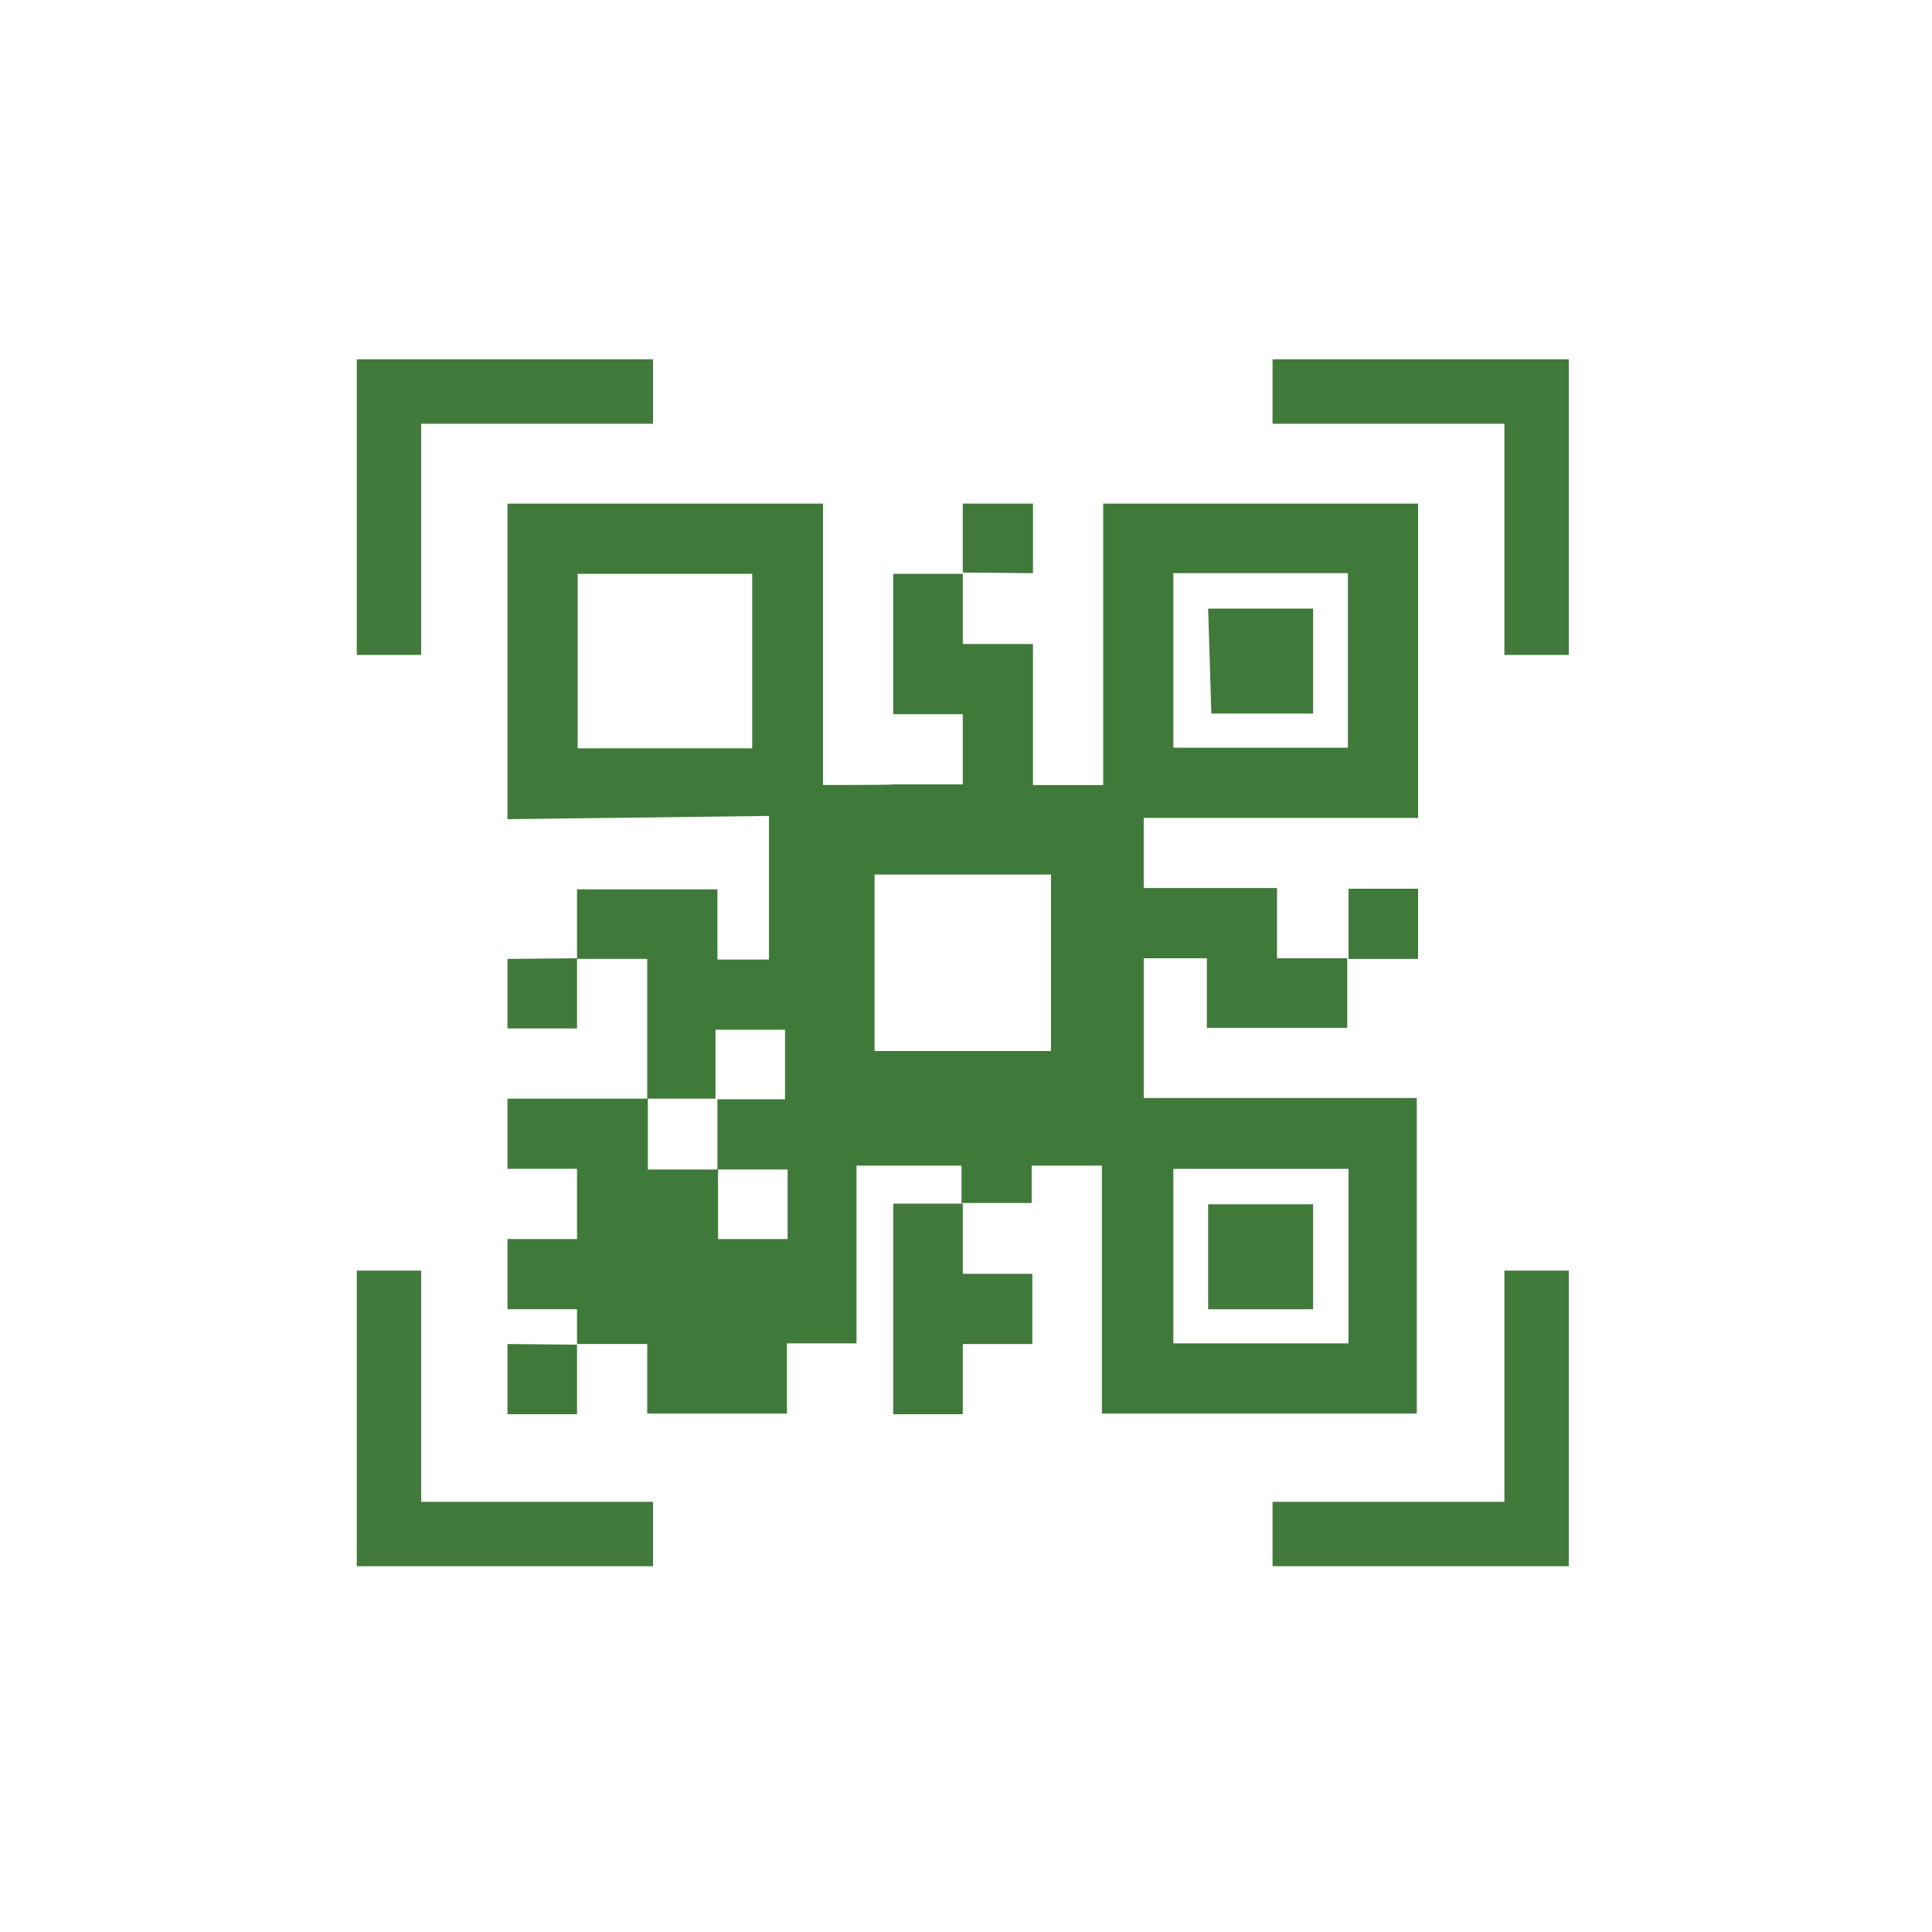 <?xml version="1.0" encoding="UTF-8"?>
<svg id="Layer_1" xmlns="http://www.w3.org/2000/svg" version="1.1" viewBox="0 0 300 300">
  <!-- Generator: Adobe Illustrator 29.1.0, SVG Export Plug-In . SVG Version: 2.1.0 Build 142)  -->
  <defs>
    <style>
      .st0 {
        fill: none;
      }

      .st1 {
        fill: #417a3a;
      }

      .st2 {
        fill: #407a3a;
      }

      .st3 {
        fill: #fff;
      }

      .st4 {
        fill: #40793a;
      }
    </style>
  </defs>
  <g>
    <polygon class="st0" points="111.4 192.4 122.3 192.4 122.3 181.5 111.4 181.6 111.4 192.4"/>
    <rect class="st0" x="89.7" y="89" width="27.1" height="27.1"/>
    <rect class="st0" x="135.8" y="135.8" width="27.4" height="27.4"/>
    <polygon class="st0" points="111.4 181.6 111.4 170.7 111.1 170.7 111.1 170.6 100.6 170.6 100.6 181.5 111.4 181.6"/>
    <path class="st0" d="M209.3,89h-27.1v27.1h27.1v-27.1ZM203.9,110.8h-15.8s-.5-16.3-.5-16.3h16.3v16.3Z"/>
    <path class="st0" d="M209.3,181.5h-27.2v27.1h27.2v-27.1ZM203.9,203.2h-16.3v-16.3h16.3v16.3Z"/>
    <polygon class="st4" points="220.2 138 209.4 138 209.4 148.9 220.2 148.9 220.2 138"/>
    <rect class="st4" x="209.4" y="148.9" width="0" height="0"/>
    <polygon class="st4" points="89.6 208.8 89.6 208.8 89.6 208.8 89.6 208.8 89.6 208.8 89.6 208.8 89.6 208.8 89.6 208.7 89.6 208.7 89.6 208.8"/>
    <path class="st2" d="M220.2,127.1v-48.9h-48.9v43.7h-10.9v-21.9h-10.9v-10.9s0,0,0,0h-10.8v21.8h10.8v10.9h-10.8c0,.1-10.9.1-10.9.1v-43.7h-49v49l40.6-.5v22.3h-8v-10.9h-21.8v10.8c0,0,10.9,0,10.9,0v21.7c0,0,10.6,0,10.6,0v-10.7h10.8v10.8h-10.5v10.9s-10.8,0-10.8,0v-11s-21.8,0-21.8,0v10.9h10.8v10.9s-10.8,0-10.8,0v10.9h10.8v5.4s10.9,0,10.9,0v10.8h21.7v-10.9h10.8v-27.6h16.3v5.8s10.9,0,10.9,0v-5.8h10.9v38.5h48.9s0-49,0-49h-42.4s0-21.7,0-21.7h9.8v10.8h21.8v-10.8s-10.9,0-10.9,0v-10.9h-20.7v-10.9h42.4ZM182.2,89h27.1v27.1h-27.1v-27.1ZM116.8,116.2h-27.1v-27.1h27.1v27.1ZM122.3,192.4h-10.8v-10.8s10.8,0,10.8,0v10.8ZM122.3,148.9h0s0,0,0,0h0ZM163.2,163.2h-27.4v-27.4h27.4v27.4ZM182.2,181.5h27.2v27.1h-27.2v-27.1Z"/>
    <polygon class="st4" points="149.5 186.9 138.7 186.9 138.7 219.6 149.5 219.6 149.5 208.7 160.3 208.7 160.3 197.8 149.5 197.8 149.5 186.9"/>
    <polygon class="st4" points="149.5 186.9 149.5 186.9 149.5 186.9 149.5 186.9"/>
    <polygon class="st4" points="149.5 89 149.5 89 149.5 88.9 149.5 88.9 149.5 89 149.5 89 149.5 89"/>
    <polygon class="st4" points="160.4 78.2 149.5 78.2 149.5 88.9 160.4 89 160.4 78.2"/>
    <polygon class="st4" points="149.5 89 149.5 89 149.5 89 149.5 89"/>
    <polygon class="st4" points="89.6 148.8 89.6 148.8 89.6 148.8 89.6 148.8"/>
    <polygon class="st4" points="89.6 148.8 78.8 148.9 78.8 159.7 89.6 159.7 89.6 148.8"/>
    <polygon class="st4" points="89.6 208.8 78.8 208.7 78.8 219.6 89.6 219.6 89.6 208.8 89.6 208.8 89.6 208.8"/>
    <polygon class="st4" points="89.6 208.8 89.6 208.8 89.6 208.8 89.6 208.8"/>
    <rect class="st4" x="89.6" y="208.8" width="0" height="0"/>
    <rect class="st4" x="187.6" y="187" width="16.3" height="16.3"/>
    <polygon class="st4" points="188.1 110.8 203.9 110.8 203.9 94.5 187.6 94.5 188.1 110.8"/>
    <rect class="st1" x="122.3" y="148.9" width="0" height="0"/>
    <rect class="st3" x="111.1" y="170.6" width=".3" height="0"/>
  </g>
  <g>
    <polygon class="st1" points="65.4 65.8 101.4 65.8 101.4 55.8 55.4 55.8 55.4 101.7 65.4 101.7 65.4 65.8"/>
    <polygon class="st1" points="233.6 65.8 197.6 65.8 197.6 55.8 243.6 55.8 243.6 101.7 233.6 101.7 233.6 65.8"/>
  </g>
  <g>
    <polygon class="st1" points="65.4 233.2 101.4 233.2 101.4 243.2 55.4 243.2 55.4 197.3 65.4 197.3 65.4 233.2"/>
    <polygon class="st1" points="233.6 233.2 197.6 233.2 197.6 243.2 243.6 243.2 243.6 197.3 233.6 197.3 233.6 233.2"/>
  </g>
</svg>